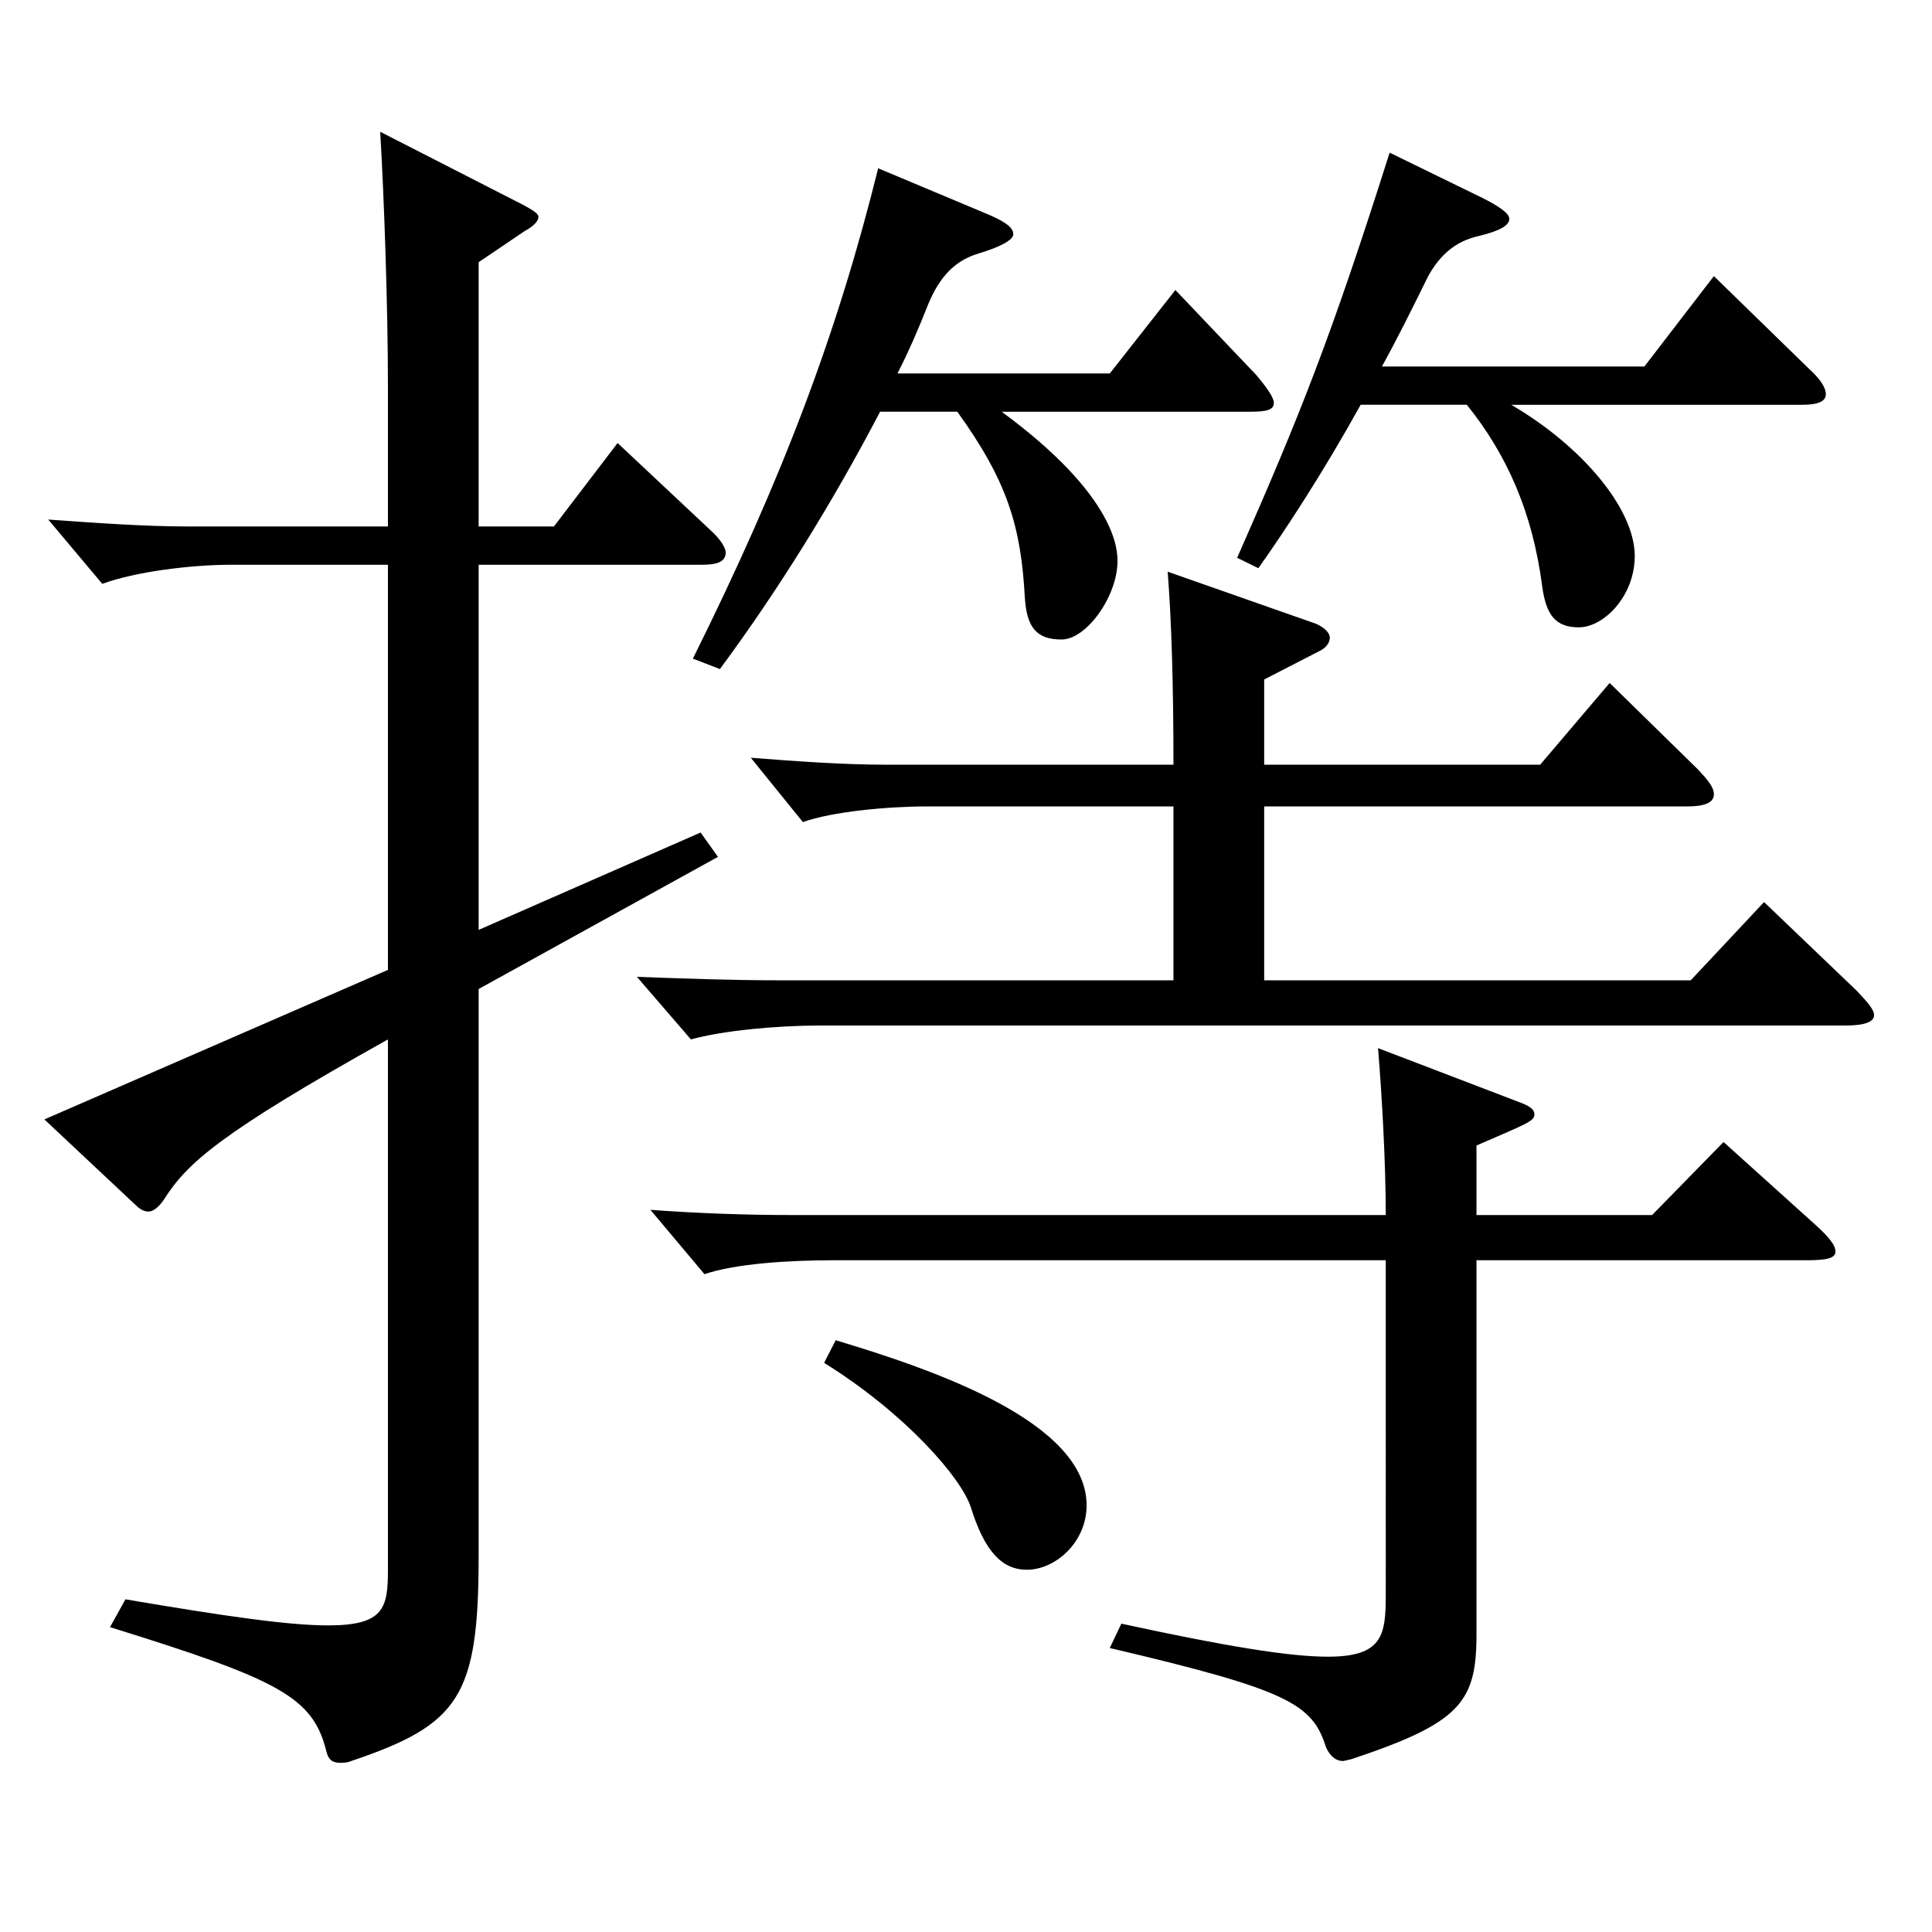<?xml version="1.0" encoding="utf-8"?>
<!-- Generator: Adobe Illustrator 16.0.0, SVG Export Plug-In . SVG Version: 6.00 Build 0)  -->
<!DOCTYPE svg PUBLIC "-//W3C//DTD SVG 1.1//EN" "http://www.w3.org/Graphics/SVG/1.1/DTD/svg11.dtd">
<svg version="1.1" id="图层_1" xmlns="http://www.w3.org/2000/svg" xmlns:xlink="http://www.w3.org/1999/xlink" x="0px" y="0px"
	 width="1000px" height="1000px" viewBox="0 0 1000 1000" enable-background="new 0 0 1000 1000" xml:space="preserve">
<path d="M200.792,292.308h-80.919c-20.979,0-49.949,3.601-66.933,9.9l-27.972-33.3c24.975,1.8,49.949,3.6,72.927,3.6h102.896
	v-72.899c0-40.5-1.998-98.1-3.996-131.399l73.925,37.8c4.995,2.7,7.992,4.5,7.992,6.3s-1.998,4.5-6.993,7.2l-23.976,16.2v136.799
	h38.961l32.967-43.199l47.951,44.999c4.995,4.5,7.992,9,7.992,11.7c0,4.5-3.996,6.3-11.988,6.3H247.744v188.999l114.884-50.399
	l8.991,12.6l-123.875,68.399v293.398c0,72.899-9.99,87.299-65.934,106.199c-1.998,0.899-3.996,0.899-5.994,0.899
	c-3.996,0-5.993-1.8-6.992-6.3c-6.993-27.899-24.976-36.899-111.888-63.899l7.992-14.399c52.946,8.999,84.914,13.499,104.895,13.499
	c28.971,0,30.969-9,30.969-28.8V538.006c-86.913,48.6-103.896,63.899-115.884,82.8c-2.997,4.5-5.994,6.3-7.992,6.3
	s-3.995-0.899-5.993-2.7l-47.952-44.999l177.821-77.399V292.308z M607.382,417.407H479.511c-19.98,0-48.951,2.7-63.936,8.1
	l-26.973-33.3c22.977,1.8,47.951,3.601,69.929,3.601h148.851c0-40.5-0.999-74.7-2.997-99.899l76.923,26.999
	c3.995,1.801,6.992,4.5,6.992,7.2s-1.998,5.4-5.994,7.2l-27.972,14.399v44.101H797.19l35.964-42.3l45.953,44.999
	c4.995,5.4,7.992,9,7.992,12.601c0,4.5-4.995,6.3-13.985,6.3h-218.78v89.999h220.777l37.962-40.5l47.952,45.9
	c5.994,6.3,8.991,9.899,8.991,12.6c0,3.6-4.995,5.4-14.985,5.4H424.566c-22.978,0-50.949,2.699-66.933,7.199l-27.973-32.399
	c23.977,0.9,49.95,1.8,72.927,1.8h204.794V417.407z M764.224,652.306v193.498c0,35.101-7.992,45.9-64.935,64.8l-3.996,0.9
	c-3.996,0-6.993-2.7-8.991-7.2c-6.992-22.5-19.979-29.7-111.887-51.3l5.994-12.6c53.945,11.7,86.912,17.1,106.892,17.1
	c27.972,0,29.97-10.8,29.97-31.5V652.306H431.559c-23.976,0-50.948,1.8-66.933,7.199l-27.972-33.299
	c23.977,1.8,49.95,2.699,72.927,2.699h307.689c0-27-1.998-62.1-3.996-86.399l72.927,27.9c4.995,1.8,7.992,3.6,7.992,6.3
	c0,3.6-2.997,4.5-29.97,16.2v35.999h90.908l36.963-37.8l46.952,42.3c6.993,6.3,10.989,10.8,10.989,14.4c0,3.6-4.995,4.5-14.984,4.5
	H764.224z M512.478,111.409c7.992,3.6,11.987,6.3,11.987,9.899c0,2.7-5.993,6.3-17.981,9.9c-11.988,3.6-19.979,11.7-25.974,26.1
	c-4.995,12.6-9.99,24.3-15.984,36h109.89l33.966-43.2l41.958,44.101c5.993,7.199,8.99,11.699,8.99,14.399
	c0,3.6-3.996,4.5-11.987,4.5h-128.87c59.939,44.1,59.939,72,59.939,77.399c0,18-15.984,40.5-28.971,40.5
	c-12.987,0-17.982-6.3-18.981-21.6c-1.998-36.9-8.991-60.3-34.965-96.3h-39.959c-24.976,47.699-52.947,92.699-82.917,133.199
	l-13.985-5.4c46.952-94.499,74.924-169.198,95.903-253.798L512.478,111.409z M432.558,693.705
	c50.949,15.3,129.869,42.3,129.869,85.499c0,18.9-15.983,33.3-30.969,33.3c-12.986,0-21.978-9.899-28.971-32.399
	c-4.995-15.3-33.966-48.6-75.924-74.699L432.558,693.705z M767.221,102.409c8.991,4.5,13.985,8.1,13.985,10.8
	c0,3.6-4.994,6.3-15.983,9c-11.988,2.7-19.979,9.9-25.974,20.7c-7.992,16.199-15.984,32.399-23.977,46.8h135.863l35.964-46.8
	l48.95,47.699c5.994,5.4,8.991,9.9,8.991,13.5s-3.996,5.4-11.987,5.4H782.205c36.963,21.6,63.936,53.999,63.936,78.299
	c0,20.7-15.983,36.9-28.971,36.9c-11.987,0-16.982-6.301-18.98-21.601c-4.995-37.8-17.982-67.499-38.961-93.599h-54.944
	c-19.98,35.999-38.961,64.799-52.947,84.599l-10.988-5.399c32.967-74.699,48.95-115.199,78.92-209.699L767.221,102.409z"/>
</svg>
